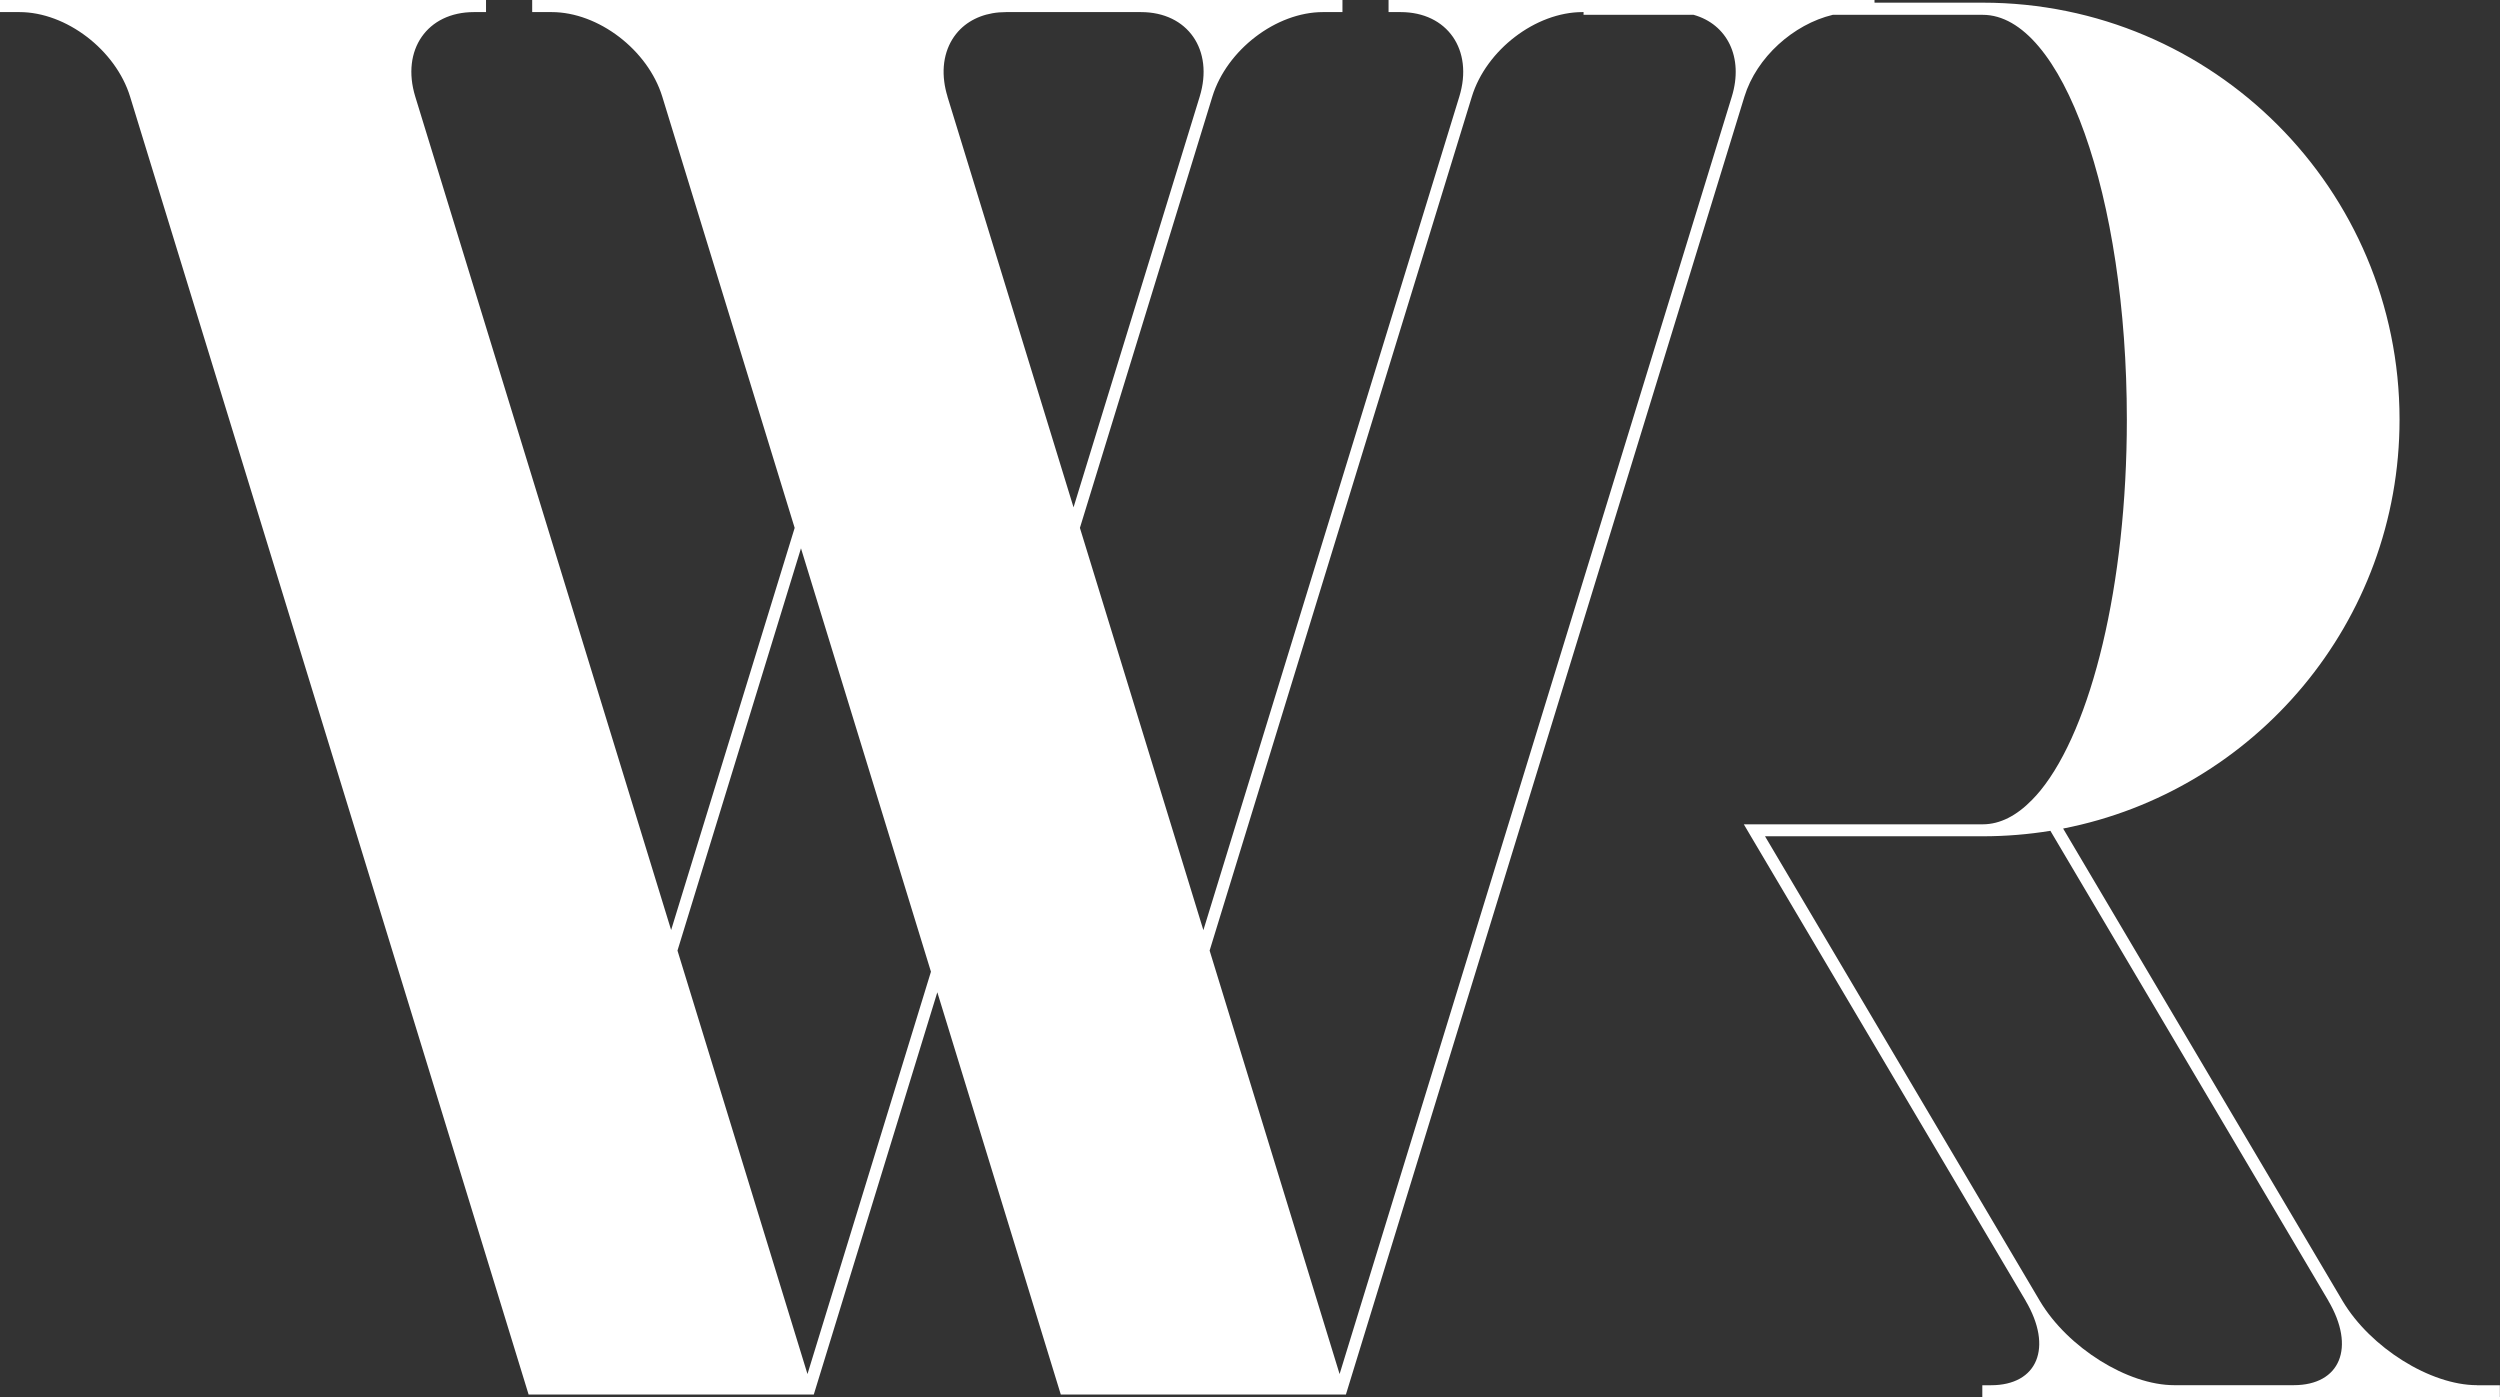 <?xml version="1.0" encoding="UTF-8" standalone="no"?><svg xmlns="http://www.w3.org/2000/svg" xmlns:xlink="http://www.w3.org/1999/xlink" fill="#000000" height="214.9" preserveAspectRatio="xMidYMid meet" version="1" viewBox="0.0 0.0 384.5 214.9" width="384.5" zoomAndPan="magnify"><rect x="0.0" y="0.0" width="384.5" height="214.9" fill="#333333" stroke="none"/><g id="change1_1"><path d="M257.33,1.86h-13.78v0.42h16.92C259.51,2,258.46,1.86,257.33,1.86z M380.95,213.04 c-7.15,0-16.37-5.77-20.64-12.92l-43-72.69c29.48-5.76,51.74-31.73,51.74-62.91c0-35.41-28.7-64.11-64.1-64.11H288.3V0h-74.74v1.86 h1.86c7.18,0,11.23,5.82,9.02,13.01l-39.36,128.19l-18.99-61.87l20.37-66.32c2.21-7.2,9.82-13.01,17.01-13.01h3V0h-69.02v0H98.77v0 H81.85v1.86h3c7.18,0,14.8,5.82,17.01,13.01l20.36,66.32l-19,61.85L63.87,14.87c-2.21-7.2,1.84-13.01,9.02-13.01h1.86V0H55.58l0,0 H16.93l0,0H0v1.86h3c7.18,0,14.8,5.82,17.01,13.01L81.3,214.48h43.86l19-61.87l18.99,61.87H207l61.29-199.61 c1.86-6.06,7.55-11.14,13.59-12.59h23.06c12.25,0,22.17,27.87,22.17,62.25c0,25.5-5.47,47.43-13.28,57.04 c-0.42,0.52-0.86,1-1.3,1.45c-2.37,2.43-4.92,3.76-7.59,3.76H268.2l1.09,1.85l11.97,20.23l30.32,51.25l-0.05-0.07 c4.25,7.19,1.86,13.01-5.32,13.01h-1.33l0,1.86h79.6v-1.86H380.95z M124.19,211.33l-19.99-65.12l0-0.02l18.99-61.86l19.99,65.12 L124.19,211.33z M145.71,14.83l0.02,0.03c-0.24-0.78-0.41-1.55-0.5-2.27c-0.44-3.32,0.53-6.18,2.49-8.12 c1.68-1.64,4.08-2.61,7.02-2.61h20.75c7.18,0,11.23,5.82,9.02,13.01l-19.4,63.16L145.71,14.83z M266.35,14.87l-60.32,196.46 l-19.99-65.13l40.33-131.33c2.21-7.2,9.83-13.01,17.01-13.01h13.96c1.13,0,2.18,0.14,3.14,0.42 C265.63,3.73,268.21,8.81,266.35,14.87z M352.77,213.04h-18.38c-7.14,0-16.34-5.75-20.62-12.89l-31.42-53.13l-10.89-18.4h33.49 c3.54,0,7.01-0.29,10.4-0.84l42.77,72.3l-0.04-0.05C362.33,207.22,359.95,213.04,352.77,213.04z" fill="#ffffff"/></g></svg>